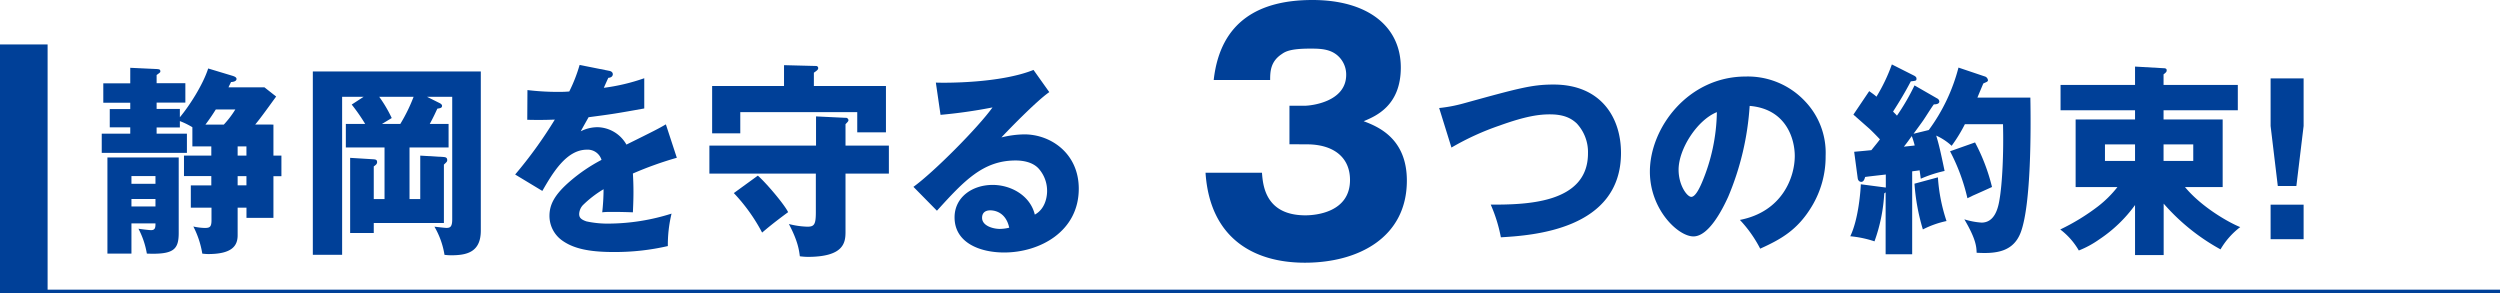<svg xmlns="http://www.w3.org/2000/svg" viewBox="0 0 673.29 79.01"><defs><style>.cls-1{fill:#004098;}.cls-2{fill:none;stroke:#004098;stroke-miterlimit:10;}</style></defs><g id="图层_2" data-name="图层 2"><g id="レイヤー_1" data-name="レイヤー 1"><path class="cls-1" d="M73.64,33.55v8.36h2.15v5.55H73.64V58.68H66.38V55.93H64v7.43c0,2.8-1.47,5.06-7.94,5.06a13.16,13.16,0,0,1-1.58-.12A24.32,24.32,0,0,0,52.07,61a15.83,15.83,0,0,0,3,.39c1.36,0,1.89-.17,1.89-2.09V55.93H51.39v-6h5.52V47.41H49.55v-5.5h7.36V39.43h-5.1V34.26a20.78,20.78,0,0,0-3.37-1.65v1.71H42.18V36h8.16v5.17H27.4V36h7.68v-1.7H29.56V29.37h5.52v-1.7H27.82V22.44h7.26V18.26l7.1.33c.63.06,1,.06,1,.61,0,.27,0,.27-1,1v2.2h7.74v5.23H42.18v1.7h6.26v2.25c2.58-3.08,6.21-8.74,7.63-13.14l6.63,2c.31.11,1,.33,1,.82,0,.66-1,.83-1.48.83-.42.88-.47.93-.68,1.43h9.68L74.37,26c-1.84,2.52-4.15,5.77-5.63,7.53ZM35.4,60.17V68.3H28.93V42.4h19.2V62.75c0,4.51-1.42,5.83-8.58,5.55a22.39,22.39,0,0,0-2.26-6.7c.63.11,2.84.38,3.42.38,1.16,0,1.16-.88,1.16-1.81ZM41.87,49.5V47.41H35.4V49.5Zm0,6.1v-2H35.4v2ZM60.28,33.55a25.37,25.37,0,0,0,3.1-4.07H58.12c-.63,1-1.42,2.25-2.79,4.07ZM64,39.43v2.48h2.37V39.43Zm2.37,8H64v2.48h2.37Z"/><path class="cls-1" d="M120.81,33.38v6.33H110.29V53.62h2.89V41.91l6.37.38c.63.06.89.28.89.83,0,.38-.11.49-.89,1.21V60.06H100.66v2.69H94.3V42.51l6.36.39c.48.05.9.11.9.77,0,.44-.27.71-.9,1.15v8.8h2.9V39.71H93.14V33.38h5.21a48.61,48.61,0,0,0-3.63-5.22l3.21-2.09H92.14V68.63H84.25V19.25h45.24V62.09c0,5.88-3.84,6.66-8,6.66a14.11,14.11,0,0,1-1.78-.12A21.81,21.81,0,0,0,117,61.05c.53.05,2.79.33,3.26.33,1,0,1.53-.33,1.53-2.31v-33H115l3.31,1.65c.11.06.74.33.74.77,0,.6-.53.66-1.26.77-.48,1-1.05,2.31-2.05,4.12Zm-13,0a44.84,44.84,0,0,0,3.58-7.31h-9.26a35.67,35.67,0,0,1,3.37,5.72l-2.63,1.59Z"/><path class="cls-1" d="M164.14,19.09c.21.05.9.22.9.93,0,.17-.11.88-1.21.94-.21.44-1.05,2.31-1.21,2.69a53.3,53.3,0,0,0,10.89-2.58v8.14c-7.63,1.37-8.73,1.54-15,2.36-.85,1.54-1,1.76-2.11,3.79a9.9,9.9,0,0,1,4.63-1.1,9.17,9.17,0,0,1,7.68,4.68c7.78-3.85,8.63-4.29,10.62-5.45l2.95,9a94.8,94.8,0,0,0-11.83,4.24c.1,1.76.15,3.24.15,5,0,2.31-.1,4.13-.15,5.45-1.69-.06-3.58-.11-5.26-.11s-2,0-3,.11a59.16,59.16,0,0,0,.36-6.22,29.19,29.19,0,0,0-5.57,4.29,3.74,3.74,0,0,0-1,2.37c0,.93.42,1.48,1.95,2a27,27,0,0,0,6.1.6,56.88,56.88,0,0,0,16.83-2.69,35.82,35.82,0,0,0-1,8.74,63.47,63.47,0,0,1-14.68,1.6c-6.89,0-10.94-1.05-13.83-3.14a8.13,8.13,0,0,1-3.37-6.6c0-3.08,1.42-5.77,5.58-9.35A44.48,44.48,0,0,1,162,43.06a3.89,3.89,0,0,0-3.94-2.75c-5.47,0-9.16,6.16-12,11.11L138.74,47a117.91,117.91,0,0,0,10.68-14.79c-2.74.11-4.89.11-7.42.05l.05-8a70.86,70.86,0,0,0,8.26.49c1.53,0,2.16-.05,3-.11a41.61,41.61,0,0,0,2.79-7.15Z"/><path class="cls-1" d="M219.77,31.35l7.94.38a.7.7,0,0,1,.79.61c0,.33-.26.55-.79,1.1v5.77h11.68v7.54H227.71V62.42c0,2.91-.42,6.76-10.2,6.76a17.7,17.7,0,0,1-2.1-.16c-.21-1.6-.48-4-2.95-8.69a22.13,22.13,0,0,0,5,.72c1.84,0,2.26-.61,2.26-3.91V46.75H191.05V39.21h28.72Zm18.83-8.19V35.64h-7.73V30.2h-31.5v5.71h-7.58V23.16h19.36V17.55l8.62.22a.55.55,0,0,1,.58.6c0,.39-.37.66-1.16,1.21v3.58ZM204.1,47.3c2.42,2.14,7.26,7.92,8.15,9.84-3.89,2.86-5.57,4.29-7,5.5A47.57,47.57,0,0,0,197.63,52Z"/><path class="cls-1" d="M282.59,24.81c-3.53,2.42-11.68,10.88-12.89,12.2a26.73,26.73,0,0,1,6.21-.82c7,0,14.62,5.06,14.62,14.63C290.53,62.37,280,68,270.44,68c-6.58,0-13.36-2.64-13.36-9.46,0-5.44,4.78-8.74,10.25-8.74,5,0,10.15,2.91,11.36,8C282,56,282,51.92,282,51.42a9,9,0,0,0-2.26-6c-1.69-1.87-4.47-2.2-6.21-2.2-8.84,0-13.94,5.55-21.2,13.53L246,50.32c5.42-3.9,17.31-15.84,21.3-21.39a135.63,135.63,0,0,1-14,2l-1.26-8.69c2.26.11,17.3.22,26.3-3.41ZM266.7,56.65c-1.47,0-2.21.77-2.21,2,0,2.2,3,3,4.79,3a11,11,0,0,0,2.52-.33C270.8,56.7,267.23,56.65,266.7,56.65Z"/><path class="cls-1" d="M347.27,38.85V28.48h4.06c1.71,0,11.22-1,11.22-8.33a6.79,6.79,0,0,0-1.79-4.68c-2.11-2.29-5-2.38-7.88-2.38-5,0-6.59.68-7.64,1.45-3.09,2-3.17,4.76-3.17,7h-15.2C328.66,5.53,339.38,0,353.45,0c14.87,0,23.81,7.06,23.81,18.19,0,10.29-6.74,13.09-10,14.45,3.82,1.45,11.63,4.59,11.63,16,0,15.22-12.93,22.11-27.47,22.11-14,0-25.61-6.8-26.75-24.23h15.2c.25,3.23.82,11.47,11.71,11.47,2.68,0,12-.76,12-9.52,0-6.2-4.55-9.6-11.63-9.6Z"/><path class="cls-1" d="M387.59,29.09a39.32,39.32,0,0,0,6.63-1.26c14.94-4.12,18.41-5.06,24.19-5.06,12.63,0,18.15,8.74,18.15,18.42,0,20.68-23.88,22.22-32.35,22.72a40.77,40.77,0,0,0-2.73-8.8c9.2,0,26.19-.17,26.19-13.81a11.31,11.31,0,0,0-3.05-8.08c-1.42-1.32-3.37-2.42-7.21-2.42-2.84,0-6.41.44-13.51,3a71.48,71.48,0,0,0-13,5.94Z"/><path class="cls-1" d="M468.58,59.23C480,57,483.36,47.74,483.36,42c0-4.46-2.21-12.65-12.15-13.48A75,75,0,0,1,465.43,53c-1.53,3.35-5.21,10.67-9.36,10.67s-11.73-7.26-11.73-17.44c0-11.82,10.3-25.62,25.82-25.62a21.12,21.12,0,0,1,16,6.7A20.09,20.09,0,0,1,491.67,42a25.87,25.87,0,0,1-3.73,13.59c-3.84,6.38-8.31,8.85-13.89,11.38A33.79,33.79,0,0,0,468.58,59.23ZM452.07,45.7c0,4.24,2.31,7.32,3.42,7.32s2.26-2.42,2.89-3.91a50.5,50.5,0,0,0,4-18.91C457.06,32.34,452.07,40.15,452.07,45.7Z"/><path class="cls-1" d="M521.71,26.51a1,1,0,0,1,.58.82c0,.72-1,.78-1.47.78-.53.65-2.42,3.68-2.84,4.28-.26.39-1.74,2.42-2.63,3.63l4.1-1a48.9,48.9,0,0,0,8-16.82l7,2.36a1.21,1.21,0,0,1,.94,1.05c0,.44-.63.55-1.26.88-.47,1.15-.68,1.59-1.58,3.79h14.26c.16,8.52.21,28.54-2.53,36.13-2,5.55-6.89,5.94-11.94,5.66-.05-1.7-.21-3.73-3.31-9a19.87,19.87,0,0,0,4.63.88c3.52,0,4.47-3.85,4.84-6.21.73-4.13,1.15-12.43.94-20.3H529.18a41.21,41.21,0,0,1-3.57,5.83,15.43,15.43,0,0,0-4.16-2.75c.74,2.37,1.26,4.73,2.26,9.52a34.74,34.74,0,0,0-6.41,2.09c-.11-.72-.11-.83-.32-2.26-1.05.17-1.37.17-2,.28V68.47h-7.15V51.81l-.37.27A45.31,45.31,0,0,1,504.83,65a28.64,28.64,0,0,0-6.52-1.37c2.31-4.84,2.79-12.71,2.84-14l6.73.88V47c-4.36.5-4.42.5-5.57.66-.16.55-.37,1.32-1.06,1.32-.31,0-.84-.22-.94-1l-.95-7.1c1.63-.16,1.89-.16,4.63-.44,1.42-1.76,1.63-2,2.31-2.91-.73-.77-1.79-1.87-2.78-2.81l-4.37-3.85,4.26-6.32c1.16.83,1.42,1,1.95,1.49a46.88,46.88,0,0,0,4.15-8.69l6.1,3.08c.32.22.53.38.53.77,0,.55-.16.55-1.53.71-1.52,2.92-3.15,5.61-4.78,8.14.58.6.68.66,1.05,1.1A59.32,59.32,0,0,0,515.61,23Zm-9,13c1.89-.22,2.16-.22,2.95-.33a21.34,21.34,0,0,0-.79-2.53C514,37.84,513.93,38,512.72,39.54Zm9.2,8.25a46.25,46.25,0,0,0,2.32,11.77,25.38,25.38,0,0,0-6.37,2.26,55.73,55.73,0,0,1-2.26-12.32Zm10-9.4a51.53,51.53,0,0,1,4.57,12c-.84.39-4.41,2-5.15,2.31-.53.28-.89.44-1.47.72a52.31,52.31,0,0,0-4.68-12.65Z"/><path class="cls-1" d="M582.71,68.69H575V55.22a37.4,37.4,0,0,1-9.62,9.24,26.22,26.22,0,0,1-5.52,3,19,19,0,0,0-5-5.66A57.6,57.6,0,0,0,565,55.6a29.65,29.65,0,0,0,5.26-5.22H559V32.17h16V29.7H554.94V22.88H575V17.93l7.68.44c.74,0,.84.28.84.55s0,.5-.84,1.1v2.86h20V29.7h-20v2.47H598.6V50.38H588.45c4.57,5.5,11.94,9.62,14.88,10.78a20.39,20.39,0,0,0-5.31,6,56,56,0,0,1-15.31-12.32ZM575,38.88h-8.1v4.46H575Zm7.68,4.46h8V38.88h-8Z"/><path class="cls-1" d="M620.4,21.12V33.93L618.45,50.1h-5l-1.94-16.17V21.12Zm-8.89,34h8.89v9.3h-8.89Z"/><rect class="cls-1" y="11.97" width="12.82" height="66.54"/><line class="cls-2" y1="78.51" x2="673.29" y2="78.51"/></g></g></svg>